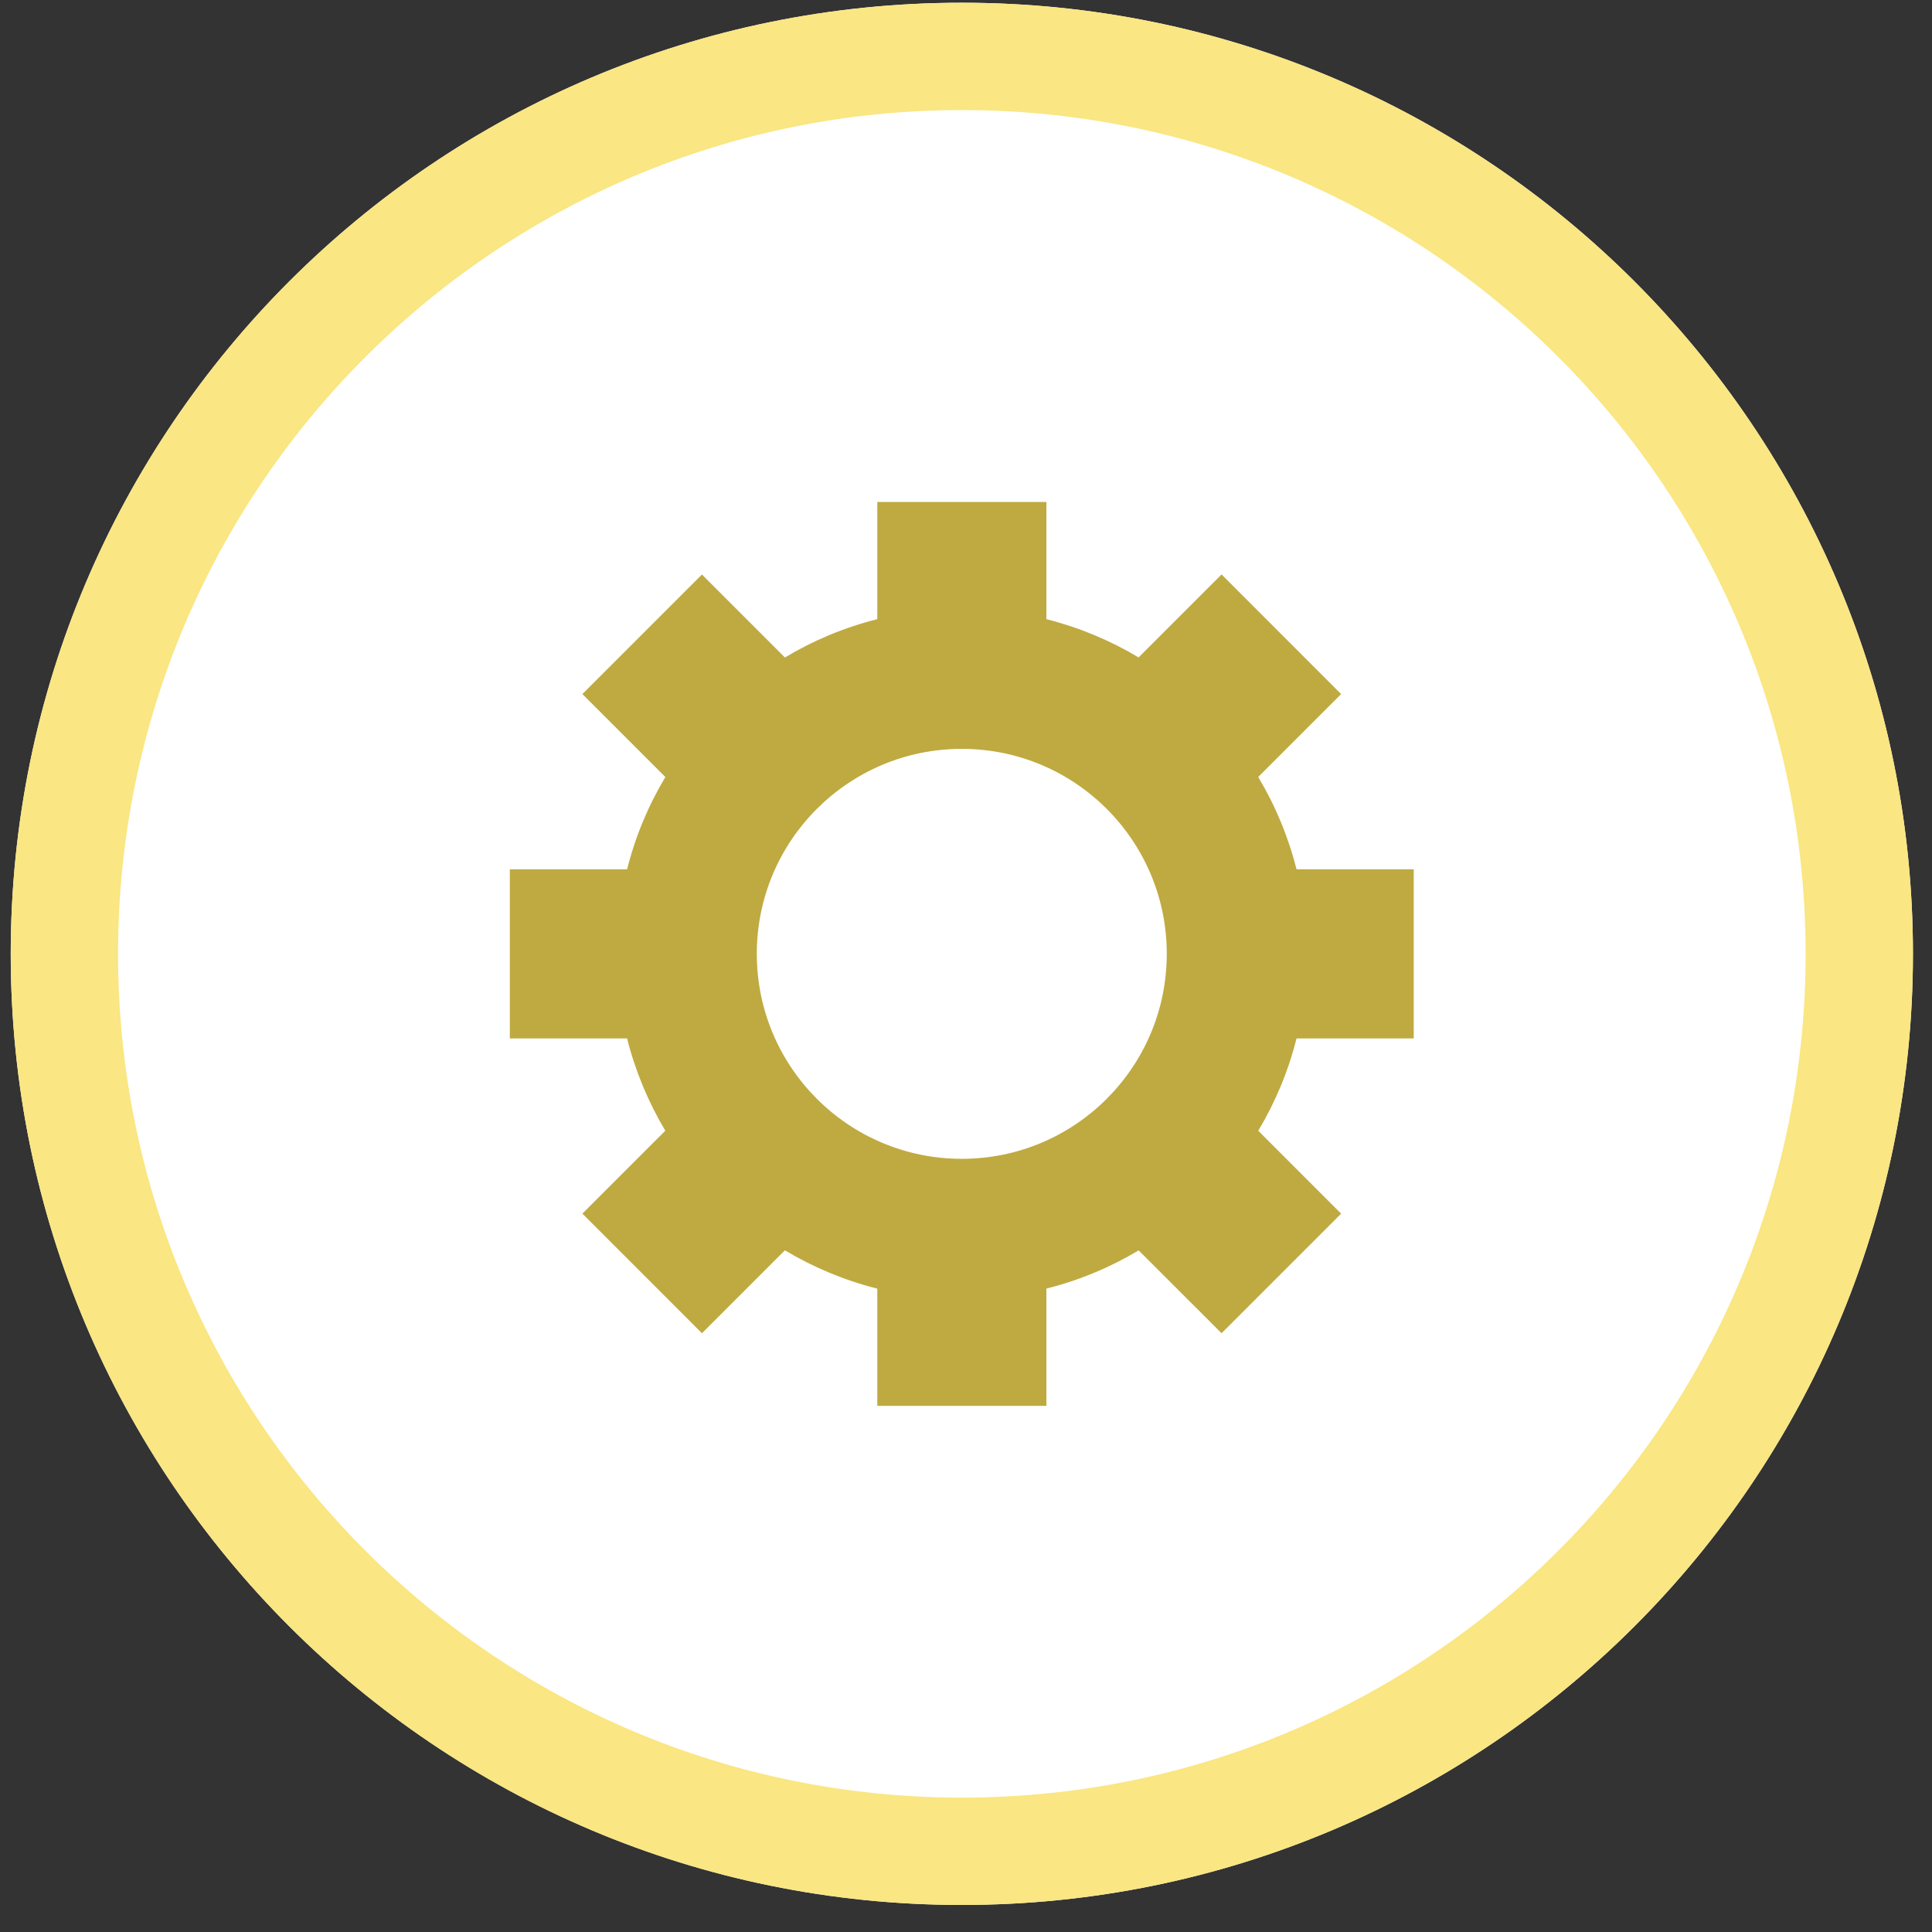 <?xml version="1.0" encoding="UTF-8"?> <svg xmlns="http://www.w3.org/2000/svg" width="36" height="36" viewBox="0 0 36 36" fill="none"><rect x="0" y="0" width="36" height="36" fill="#333333" stroke="none"/> <path d="M35.645 17.774C35.645 27.562 27.711 35.496 17.923 35.496C8.135 35.496 0.2 27.562 0.2 17.774C0.2 7.986 8.135 0.051 17.923 0.051C27.711 0.051 35.645 7.986 35.645 17.774Z" fill="white"></path> <path fill-rule="evenodd" clip-rule="evenodd" d="M17.923 33.496C26.606 33.496 33.645 26.457 33.645 17.774C33.645 9.09 26.606 2.051 17.923 2.051C9.239 2.051 2.2 9.09 2.2 17.774C2.2 26.457 9.239 33.496 17.923 33.496ZM17.923 35.496C27.711 35.496 35.645 27.562 35.645 17.774C35.645 7.986 27.711 0.051 17.923 0.051C8.135 0.051 0.2 7.986 0.2 17.774C0.2 27.562 8.135 35.496 17.923 35.496Z" fill="#FAE682"></path> <path fill-rule="evenodd" clip-rule="evenodd" d="M19.498 9.353H16.347V11.537C15.733 11.691 15.155 11.934 14.626 12.251L13.08 10.705L10.852 12.933L12.398 14.479C12.081 15.008 11.839 15.585 11.685 16.198H9.5V19.35H11.685C11.839 19.962 12.081 20.54 12.397 21.069L10.852 22.614L13.08 24.843L14.625 23.298C15.154 23.614 15.733 23.857 16.347 24.012V26.196H19.498V24.011C20.111 23.857 20.689 23.615 21.217 23.299L22.762 24.843L24.99 22.615L23.446 21.07C23.762 20.541 24.005 19.963 24.159 19.35H26.343V16.198H24.159C24.004 15.585 23.762 15.007 23.445 14.478L24.99 12.933L22.762 10.704L21.216 12.25C20.688 11.934 20.11 11.692 19.498 11.537V9.353ZM17.922 21.593C20.031 21.593 21.741 19.883 21.741 17.773C21.741 15.664 20.031 13.954 17.922 13.954C15.812 13.954 14.102 15.664 14.102 17.773C14.102 19.883 15.812 21.593 17.922 21.593Z" fill="#BFAA41"></path> </svg> 